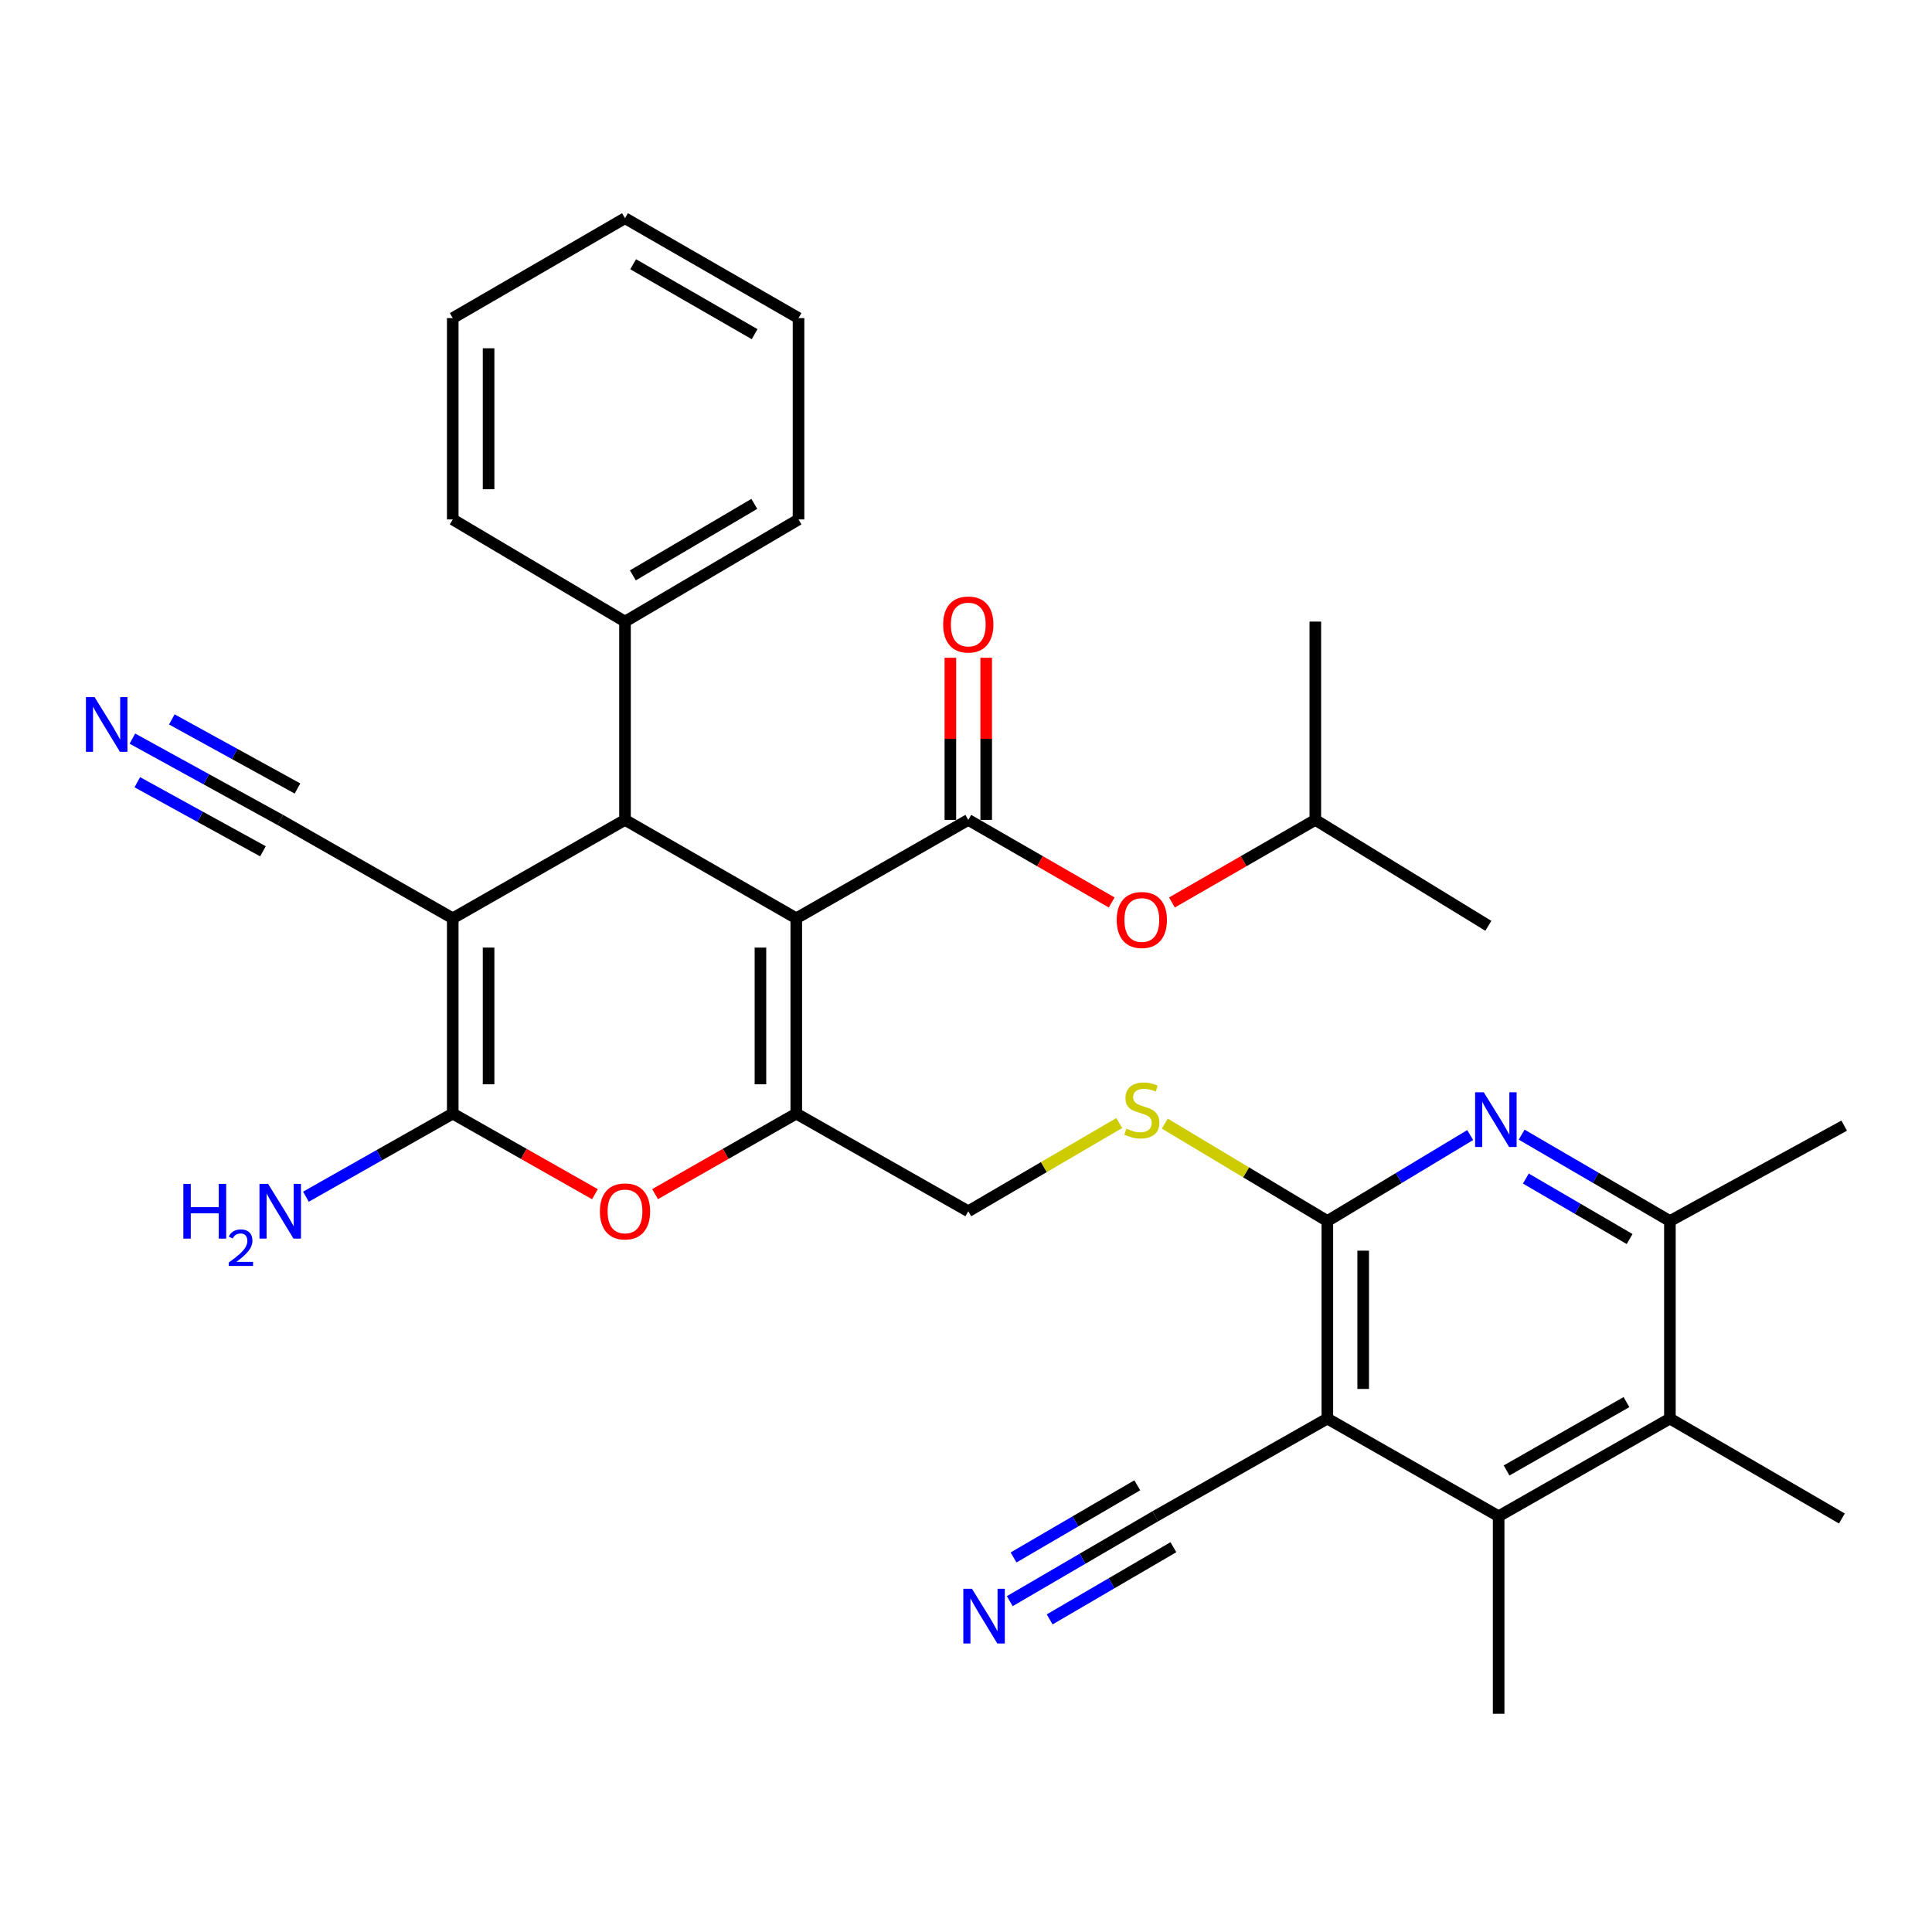 <?xml version='1.0' encoding='iso-8859-1'?>
<svg version='1.1' baseProfile='full'
              xmlns='http://www.w3.org/2000/svg'
                      xmlns:rdkit='http://www.rdkit.org/xml'
                      xmlns:xlink='http://www.w3.org/1999/xlink'
                  xml:space='preserve'
width='1000px' height='1000px' viewBox='0 0 1000 1000'>
<!-- END OF HEADER -->
<rect style='opacity:1.0;fill:#FFFFFF;stroke:none' width='1000' height='1000' x='0' y='0'> </rect>
<path class='bond-1' d='M 412.151,475.308 L 412.151,576.395' style='fill:none;fill-rule:evenodd;stroke:#000000;stroke-width:6px;stroke-linecap:butt;stroke-linejoin:miter;stroke-opacity:1' />
<path class='bond-1' d='M 393.601,490.471 L 393.601,561.232' style='fill:none;fill-rule:evenodd;stroke:#000000;stroke-width:6px;stroke-linecap:butt;stroke-linejoin:miter;stroke-opacity:1' />
<path class='bond-3' d='M 412.151,475.308 L 323.503,424.378' style='fill:none;fill-rule:evenodd;stroke:#000000;stroke-width:6px;stroke-linecap:butt;stroke-linejoin:miter;stroke-opacity:1' />
<path class='bond-4' d='M 412.151,475.308 L 501.182,424.378' style='fill:none;fill-rule:evenodd;stroke:#000000;stroke-width:6px;stroke-linecap:butt;stroke-linejoin:miter;stroke-opacity:1' />
<path class='bond-0' d='M 234.339,475.308 L 323.503,424.378' style='fill:none;fill-rule:evenodd;stroke:#000000;stroke-width:6px;stroke-linecap:butt;stroke-linejoin:miter;stroke-opacity:1' />
<path class='bond-2' d='M 234.339,475.308 L 234.339,576.395' style='fill:none;fill-rule:evenodd;stroke:#000000;stroke-width:6px;stroke-linecap:butt;stroke-linejoin:miter;stroke-opacity:1' />
<path class='bond-2' d='M 252.889,490.471 L 252.889,561.232' style='fill:none;fill-rule:evenodd;stroke:#000000;stroke-width:6px;stroke-linecap:butt;stroke-linejoin:miter;stroke-opacity:1' />
<path class='bond-12' d='M 234.339,475.308 L 145.041,424.378' style='fill:none;fill-rule:evenodd;stroke:#000000;stroke-width:6px;stroke-linecap:butt;stroke-linejoin:miter;stroke-opacity:1' />
<path class='bond-6' d='M 412.151,576.395 L 375.603,597.236' style='fill:none;fill-rule:evenodd;stroke:#000000;stroke-width:6px;stroke-linecap:butt;stroke-linejoin:miter;stroke-opacity:1' />
<path class='bond-6' d='M 375.603,597.236 L 339.054,618.077' style='fill:none;fill-rule:evenodd;stroke:#FF0000;stroke-width:6px;stroke-linecap:butt;stroke-linejoin:miter;stroke-opacity:1' />
<path class='bond-18' d='M 412.151,576.395 L 501.182,626.944' style='fill:none;fill-rule:evenodd;stroke:#000000;stroke-width:6px;stroke-linecap:butt;stroke-linejoin:miter;stroke-opacity:1' />
<path class='bond-21' d='M 234.339,576.395 L 196.342,597.904' style='fill:none;fill-rule:evenodd;stroke:#000000;stroke-width:6px;stroke-linecap:butt;stroke-linejoin:miter;stroke-opacity:1' />
<path class='bond-21' d='M 196.342,597.904 L 158.346,619.413' style='fill:none;fill-rule:evenodd;stroke:#0000FF;stroke-width:6px;stroke-linecap:butt;stroke-linejoin:miter;stroke-opacity:1' />
<path class='bond-33' d='M 234.339,576.395 L 271.14,597.259' style='fill:none;fill-rule:evenodd;stroke:#000000;stroke-width:6px;stroke-linecap:butt;stroke-linejoin:miter;stroke-opacity:1' />
<path class='bond-33' d='M 271.14,597.259 L 307.94,618.122' style='fill:none;fill-rule:evenodd;stroke:#FF0000;stroke-width:6px;stroke-linecap:butt;stroke-linejoin:miter;stroke-opacity:1' />
<path class='bond-20' d='M 323.503,424.378 L 323.503,321.734' style='fill:none;fill-rule:evenodd;stroke:#000000;stroke-width:6px;stroke-linecap:butt;stroke-linejoin:miter;stroke-opacity:1' />
<path class='bond-17' d='M 501.182,424.378 L 538.298,445.75' style='fill:none;fill-rule:evenodd;stroke:#000000;stroke-width:6px;stroke-linecap:butt;stroke-linejoin:miter;stroke-opacity:1' />
<path class='bond-17' d='M 538.298,445.75 L 575.414,467.123' style='fill:none;fill-rule:evenodd;stroke:#FF0000;stroke-width:6px;stroke-linecap:butt;stroke-linejoin:miter;stroke-opacity:1' />
<path class='bond-19' d='M 510.457,424.378 L 510.457,382.417' style='fill:none;fill-rule:evenodd;stroke:#000000;stroke-width:6px;stroke-linecap:butt;stroke-linejoin:miter;stroke-opacity:1' />
<path class='bond-19' d='M 510.457,382.417 L 510.457,340.457' style='fill:none;fill-rule:evenodd;stroke:#FF0000;stroke-width:6px;stroke-linecap:butt;stroke-linejoin:miter;stroke-opacity:1' />
<path class='bond-19' d='M 491.907,424.378 L 491.907,382.417' style='fill:none;fill-rule:evenodd;stroke:#000000;stroke-width:6px;stroke-linecap:butt;stroke-linejoin:miter;stroke-opacity:1' />
<path class='bond-19' d='M 491.907,382.417 L 491.907,340.457' style='fill:none;fill-rule:evenodd;stroke:#FF0000;stroke-width:6px;stroke-linecap:butt;stroke-linejoin:miter;stroke-opacity:1' />
<path class='bond-5' d='M 687.033,734.257 L 687.033,632.004' style='fill:none;fill-rule:evenodd;stroke:#000000;stroke-width:6px;stroke-linecap:butt;stroke-linejoin:miter;stroke-opacity:1' />
<path class='bond-5' d='M 705.583,718.919 L 705.583,647.342' style='fill:none;fill-rule:evenodd;stroke:#000000;stroke-width:6px;stroke-linecap:butt;stroke-linejoin:miter;stroke-opacity:1' />
<path class='bond-9' d='M 687.033,734.257 L 775.692,784.806' style='fill:none;fill-rule:evenodd;stroke:#000000;stroke-width:6px;stroke-linecap:butt;stroke-linejoin:miter;stroke-opacity:1' />
<path class='bond-13' d='M 687.033,734.257 L 598.003,784.806' style='fill:none;fill-rule:evenodd;stroke:#000000;stroke-width:6px;stroke-linecap:butt;stroke-linejoin:miter;stroke-opacity:1' />
<path class='bond-7' d='M 687.033,632.004 L 644.958,606.79' style='fill:none;fill-rule:evenodd;stroke:#000000;stroke-width:6px;stroke-linecap:butt;stroke-linejoin:miter;stroke-opacity:1' />
<path class='bond-7' d='M 644.958,606.79 L 602.884,581.577' style='fill:none;fill-rule:evenodd;stroke:#CCCC00;stroke-width:6px;stroke-linecap:butt;stroke-linejoin:miter;stroke-opacity:1' />
<path class='bond-8' d='M 687.033,632.004 L 724.003,609.754' style='fill:none;fill-rule:evenodd;stroke:#000000;stroke-width:6px;stroke-linecap:butt;stroke-linejoin:miter;stroke-opacity:1' />
<path class='bond-8' d='M 724.003,609.754 L 760.974,587.503' style='fill:none;fill-rule:evenodd;stroke:#0000FF;stroke-width:6px;stroke-linecap:butt;stroke-linejoin:miter;stroke-opacity:1' />
<path class='bond-11' d='M 787.606,587.286 L 825.973,609.645' style='fill:none;fill-rule:evenodd;stroke:#0000FF;stroke-width:6px;stroke-linecap:butt;stroke-linejoin:miter;stroke-opacity:1' />
<path class='bond-11' d='M 825.973,609.645 L 864.341,632.004' style='fill:none;fill-rule:evenodd;stroke:#000000;stroke-width:6px;stroke-linecap:butt;stroke-linejoin:miter;stroke-opacity:1' />
<path class='bond-11' d='M 789.776,610.021 L 816.633,625.672' style='fill:none;fill-rule:evenodd;stroke:#0000FF;stroke-width:6px;stroke-linecap:butt;stroke-linejoin:miter;stroke-opacity:1' />
<path class='bond-11' d='M 816.633,625.672 L 843.49,641.324' style='fill:none;fill-rule:evenodd;stroke:#000000;stroke-width:6px;stroke-linecap:butt;stroke-linejoin:miter;stroke-opacity:1' />
<path class='bond-22' d='M 775.692,784.806 L 775.692,887.058' style='fill:none;fill-rule:evenodd;stroke:#000000;stroke-width:6px;stroke-linecap:butt;stroke-linejoin:miter;stroke-opacity:1' />
<path class='bond-35' d='M 775.692,784.806 L 864.341,734.257' style='fill:none;fill-rule:evenodd;stroke:#000000;stroke-width:6px;stroke-linecap:butt;stroke-linejoin:miter;stroke-opacity:1' />
<path class='bond-35' d='M 779.8,761.109 L 841.855,725.725' style='fill:none;fill-rule:evenodd;stroke:#000000;stroke-width:6px;stroke-linecap:butt;stroke-linejoin:miter;stroke-opacity:1' />
<path class='bond-10' d='M 864.341,734.257 L 864.341,632.004' style='fill:none;fill-rule:evenodd;stroke:#000000;stroke-width:6px;stroke-linecap:butt;stroke-linejoin:miter;stroke-opacity:1' />
<path class='bond-23' d='M 864.341,734.257 L 953.36,785.97' style='fill:none;fill-rule:evenodd;stroke:#000000;stroke-width:6px;stroke-linecap:butt;stroke-linejoin:miter;stroke-opacity:1' />
<path class='bond-25' d='M 864.341,632.004 L 954.545,582.63' style='fill:none;fill-rule:evenodd;stroke:#000000;stroke-width:6px;stroke-linecap:butt;stroke-linejoin:miter;stroke-opacity:1' />
<path class='bond-14' d='M 145.041,424.378 L 106.78,403.342' style='fill:none;fill-rule:evenodd;stroke:#000000;stroke-width:6px;stroke-linecap:butt;stroke-linejoin:miter;stroke-opacity:1' />
<path class='bond-14' d='M 106.78,403.342 L 68.52,382.307' style='fill:none;fill-rule:evenodd;stroke:#0000FF;stroke-width:6px;stroke-linecap:butt;stroke-linejoin:miter;stroke-opacity:1' />
<path class='bond-14' d='M 153.978,408.122 L 121.456,390.242' style='fill:none;fill-rule:evenodd;stroke:#000000;stroke-width:6px;stroke-linecap:butt;stroke-linejoin:miter;stroke-opacity:1' />
<path class='bond-14' d='M 121.456,390.242 L 88.935,372.362' style='fill:none;fill-rule:evenodd;stroke:#0000FF;stroke-width:6px;stroke-linecap:butt;stroke-linejoin:miter;stroke-opacity:1' />
<path class='bond-14' d='M 136.104,440.633 L 103.582,422.753' style='fill:none;fill-rule:evenodd;stroke:#000000;stroke-width:6px;stroke-linecap:butt;stroke-linejoin:miter;stroke-opacity:1' />
<path class='bond-14' d='M 103.582,422.753 L 71.061,404.873' style='fill:none;fill-rule:evenodd;stroke:#0000FF;stroke-width:6px;stroke-linecap:butt;stroke-linejoin:miter;stroke-opacity:1' />
<path class='bond-15' d='M 598.003,784.806 L 560.331,806.781' style='fill:none;fill-rule:evenodd;stroke:#000000;stroke-width:6px;stroke-linecap:butt;stroke-linejoin:miter;stroke-opacity:1' />
<path class='bond-15' d='M 560.331,806.781 L 522.66,828.757' style='fill:none;fill-rule:evenodd;stroke:#0000FF;stroke-width:6px;stroke-linecap:butt;stroke-linejoin:miter;stroke-opacity:1' />
<path class='bond-15' d='M 588.656,768.782 L 556.635,787.462' style='fill:none;fill-rule:evenodd;stroke:#000000;stroke-width:6px;stroke-linecap:butt;stroke-linejoin:miter;stroke-opacity:1' />
<path class='bond-15' d='M 556.635,787.462 L 524.614,806.141' style='fill:none;fill-rule:evenodd;stroke:#0000FF;stroke-width:6px;stroke-linecap:butt;stroke-linejoin:miter;stroke-opacity:1' />
<path class='bond-15' d='M 607.35,800.829 L 575.329,819.508' style='fill:none;fill-rule:evenodd;stroke:#000000;stroke-width:6px;stroke-linecap:butt;stroke-linejoin:miter;stroke-opacity:1' />
<path class='bond-15' d='M 575.329,819.508 L 543.308,838.187' style='fill:none;fill-rule:evenodd;stroke:#0000FF;stroke-width:6px;stroke-linecap:butt;stroke-linejoin:miter;stroke-opacity:1' />
<path class='bond-16' d='M 579.324,581.283 L 540.253,604.114' style='fill:none;fill-rule:evenodd;stroke:#CCCC00;stroke-width:6px;stroke-linecap:butt;stroke-linejoin:miter;stroke-opacity:1' />
<path class='bond-16' d='M 540.253,604.114 L 501.182,626.944' style='fill:none;fill-rule:evenodd;stroke:#000000;stroke-width:6px;stroke-linecap:butt;stroke-linejoin:miter;stroke-opacity:1' />
<path class='bond-24' d='M 606.596,467.121 L 643.702,445.749' style='fill:none;fill-rule:evenodd;stroke:#FF0000;stroke-width:6px;stroke-linecap:butt;stroke-linejoin:miter;stroke-opacity:1' />
<path class='bond-24' d='M 643.702,445.749 L 680.808,424.378' style='fill:none;fill-rule:evenodd;stroke:#000000;stroke-width:6px;stroke-linecap:butt;stroke-linejoin:miter;stroke-opacity:1' />
<path class='bond-26' d='M 323.503,321.734 L 413.316,268.856' style='fill:none;fill-rule:evenodd;stroke:#000000;stroke-width:6px;stroke-linecap:butt;stroke-linejoin:miter;stroke-opacity:1' />
<path class='bond-26' d='M 327.563,297.817 L 390.433,260.802' style='fill:none;fill-rule:evenodd;stroke:#000000;stroke-width:6px;stroke-linecap:butt;stroke-linejoin:miter;stroke-opacity:1' />
<path class='bond-27' d='M 323.503,321.734 L 234.339,268.856' style='fill:none;fill-rule:evenodd;stroke:#000000;stroke-width:6px;stroke-linecap:butt;stroke-linejoin:miter;stroke-opacity:1' />
<path class='bond-28' d='M 680.808,424.378 L 680.808,321.734' style='fill:none;fill-rule:evenodd;stroke:#000000;stroke-width:6px;stroke-linecap:butt;stroke-linejoin:miter;stroke-opacity:1' />
<path class='bond-29' d='M 680.808,424.378 L 770.364,479.203' style='fill:none;fill-rule:evenodd;stroke:#000000;stroke-width:6px;stroke-linecap:butt;stroke-linejoin:miter;stroke-opacity:1' />
<path class='bond-30' d='M 413.316,268.856 L 413.316,164.646' style='fill:none;fill-rule:evenodd;stroke:#000000;stroke-width:6px;stroke-linecap:butt;stroke-linejoin:miter;stroke-opacity:1' />
<path class='bond-31' d='M 234.339,268.856 L 234.339,164.646' style='fill:none;fill-rule:evenodd;stroke:#000000;stroke-width:6px;stroke-linecap:butt;stroke-linejoin:miter;stroke-opacity:1' />
<path class='bond-31' d='M 252.889,253.224 L 252.889,180.277' style='fill:none;fill-rule:evenodd;stroke:#000000;stroke-width:6px;stroke-linecap:butt;stroke-linejoin:miter;stroke-opacity:1' />
<path class='bond-34' d='M 413.316,164.646 L 323.503,112.942' style='fill:none;fill-rule:evenodd;stroke:#000000;stroke-width:6px;stroke-linecap:butt;stroke-linejoin:miter;stroke-opacity:1' />
<path class='bond-34' d='M 390.589,172.967 L 327.72,136.774' style='fill:none;fill-rule:evenodd;stroke:#000000;stroke-width:6px;stroke-linecap:butt;stroke-linejoin:miter;stroke-opacity:1' />
<path class='bond-32' d='M 234.339,164.646 L 323.503,112.942' style='fill:none;fill-rule:evenodd;stroke:#000000;stroke-width:6px;stroke-linecap:butt;stroke-linejoin:miter;stroke-opacity:1' />
<path  class='atom-7' d='M 310.503 627.024
Q 310.503 620.224, 313.863 616.424
Q 317.223 612.624, 323.503 612.624
Q 329.783 612.624, 333.143 616.424
Q 336.503 620.224, 336.503 627.024
Q 336.503 633.904, 333.103 637.824
Q 329.703 641.704, 323.503 641.704
Q 317.263 641.704, 313.863 637.824
Q 310.503 633.944, 310.503 627.024
M 323.503 638.504
Q 327.823 638.504, 330.143 635.624
Q 332.503 632.704, 332.503 627.024
Q 332.503 621.464, 330.143 618.664
Q 327.823 615.824, 323.503 615.824
Q 319.183 615.824, 316.823 618.624
Q 314.503 621.424, 314.503 627.024
Q 314.503 632.744, 316.823 635.624
Q 319.183 638.504, 323.503 638.504
' fill='#FF0000'/>
<path  class='atom-9' d='M 767.999 565.348
L 777.279 580.348
Q 778.199 581.828, 779.679 584.508
Q 781.159 587.188, 781.239 587.348
L 781.239 565.348
L 784.999 565.348
L 784.999 593.668
L 781.119 593.668
L 771.159 577.268
Q 769.999 575.348, 768.759 573.148
Q 767.559 570.948, 767.199 570.268
L 767.199 593.668
L 763.519 593.668
L 763.519 565.348
L 767.999 565.348
' fill='#0000FF'/>
<path  class='atom-15' d='M 48.957 360.833
L 58.237 375.833
Q 59.157 377.313, 60.637 379.993
Q 62.117 382.673, 62.197 382.833
L 62.197 360.833
L 65.957 360.833
L 65.957 389.153
L 62.077 389.153
L 52.117 372.753
Q 50.957 370.833, 49.717 368.633
Q 48.517 366.433, 48.157 365.753
L 48.157 389.153
L 44.477 389.153
L 44.477 360.833
L 48.957 360.833
' fill='#0000FF'/>
<path  class='atom-16' d='M 503.094 822.359
L 512.374 837.359
Q 513.294 838.839, 514.774 841.519
Q 516.254 844.199, 516.334 844.359
L 516.334 822.359
L 520.094 822.359
L 520.094 850.679
L 516.214 850.679
L 506.254 834.279
Q 505.094 832.359, 503.854 830.159
Q 502.654 827.959, 502.294 827.279
L 502.294 850.679
L 498.614 850.679
L 498.614 822.359
L 503.094 822.359
' fill='#0000FF'/>
<path  class='atom-17' d='M 583.005 584.178
Q 583.325 584.298, 584.645 584.858
Q 585.965 585.418, 587.405 585.778
Q 588.885 586.098, 590.325 586.098
Q 593.005 586.098, 594.565 584.818
Q 596.125 583.498, 596.125 581.218
Q 596.125 579.658, 595.325 578.698
Q 594.565 577.738, 593.365 577.218
Q 592.165 576.698, 590.165 576.098
Q 587.645 575.338, 586.125 574.618
Q 584.645 573.898, 583.565 572.378
Q 582.525 570.858, 582.525 568.298
Q 582.525 564.738, 584.925 562.538
Q 587.365 560.338, 592.165 560.338
Q 595.445 560.338, 599.165 561.898
L 598.245 564.978
Q 594.845 563.578, 592.285 563.578
Q 589.525 563.578, 588.005 564.738
Q 586.485 565.858, 586.525 567.818
Q 586.525 569.338, 587.285 570.258
Q 588.085 571.178, 589.205 571.698
Q 590.365 572.218, 592.285 572.818
Q 594.845 573.618, 596.365 574.418
Q 597.885 575.218, 598.965 576.858
Q 600.085 578.458, 600.085 581.218
Q 600.085 585.138, 597.445 587.258
Q 594.845 589.338, 590.485 589.338
Q 587.965 589.338, 586.045 588.778
Q 584.165 588.258, 581.925 587.338
L 583.005 584.178
' fill='#CCCC00'/>
<path  class='atom-18' d='M 578.005 476.181
Q 578.005 469.381, 581.365 465.581
Q 584.725 461.781, 591.005 461.781
Q 597.285 461.781, 600.645 465.581
Q 604.005 469.381, 604.005 476.181
Q 604.005 483.061, 600.605 486.981
Q 597.205 490.861, 591.005 490.861
Q 584.765 490.861, 581.365 486.981
Q 578.005 483.101, 578.005 476.181
M 591.005 487.661
Q 595.325 487.661, 597.645 484.781
Q 600.005 481.861, 600.005 476.181
Q 600.005 470.621, 597.645 467.821
Q 595.325 464.981, 591.005 464.981
Q 586.685 464.981, 584.325 467.781
Q 582.005 470.581, 582.005 476.181
Q 582.005 481.901, 584.325 484.781
Q 586.685 487.661, 591.005 487.661
' fill='#FF0000'/>
<path  class='atom-20' d='M 488.182 323.246
Q 488.182 316.446, 491.542 312.646
Q 494.902 308.846, 501.182 308.846
Q 507.462 308.846, 510.822 312.646
Q 514.182 316.446, 514.182 323.246
Q 514.182 330.126, 510.782 334.046
Q 507.382 337.926, 501.182 337.926
Q 494.942 337.926, 491.542 334.046
Q 488.182 330.166, 488.182 323.246
M 501.182 334.726
Q 505.502 334.726, 507.822 331.846
Q 510.182 328.926, 510.182 323.246
Q 510.182 317.686, 507.822 314.886
Q 505.502 312.046, 501.182 312.046
Q 496.862 312.046, 494.502 314.846
Q 492.182 317.646, 492.182 323.246
Q 492.182 328.966, 494.502 331.846
Q 496.862 334.726, 501.182 334.726
' fill='#FF0000'/>
<path  class='atom-22' d='M 94.908 612.784
L 98.748 612.784
L 98.748 624.824
L 113.228 624.824
L 113.228 612.784
L 117.068 612.784
L 117.068 641.104
L 113.228 641.104
L 113.228 628.024
L 98.748 628.024
L 98.748 641.104
L 94.908 641.104
L 94.908 612.784
' fill='#0000FF'/>
<path  class='atom-22' d='M 118.441 640.111
Q 119.127 638.342, 120.764 637.365
Q 122.401 636.362, 124.671 636.362
Q 127.496 636.362, 129.08 637.893
Q 130.664 639.424, 130.664 642.144
Q 130.664 644.916, 128.605 647.503
Q 126.572 650.09, 122.348 653.152
L 130.981 653.152
L 130.981 655.264
L 118.388 655.264
L 118.388 653.496
Q 121.873 651.014, 123.932 649.166
Q 126.017 647.318, 127.021 645.655
Q 128.024 643.992, 128.024 642.276
Q 128.024 640.48, 127.126 639.477
Q 126.229 638.474, 124.671 638.474
Q 123.166 638.474, 122.163 639.081
Q 121.16 639.688, 120.447 641.035
L 118.441 640.111
' fill='#0000FF'/>
<path  class='atom-22' d='M 138.781 612.784
L 148.061 627.784
Q 148.981 629.264, 150.461 631.944
Q 151.941 634.624, 152.021 634.784
L 152.021 612.784
L 155.781 612.784
L 155.781 641.104
L 151.901 641.104
L 141.941 624.704
Q 140.781 622.784, 139.541 620.584
Q 138.341 618.384, 137.981 617.704
L 137.981 641.104
L 134.301 641.104
L 134.301 612.784
L 138.781 612.784
' fill='#0000FF'/>
</svg>
